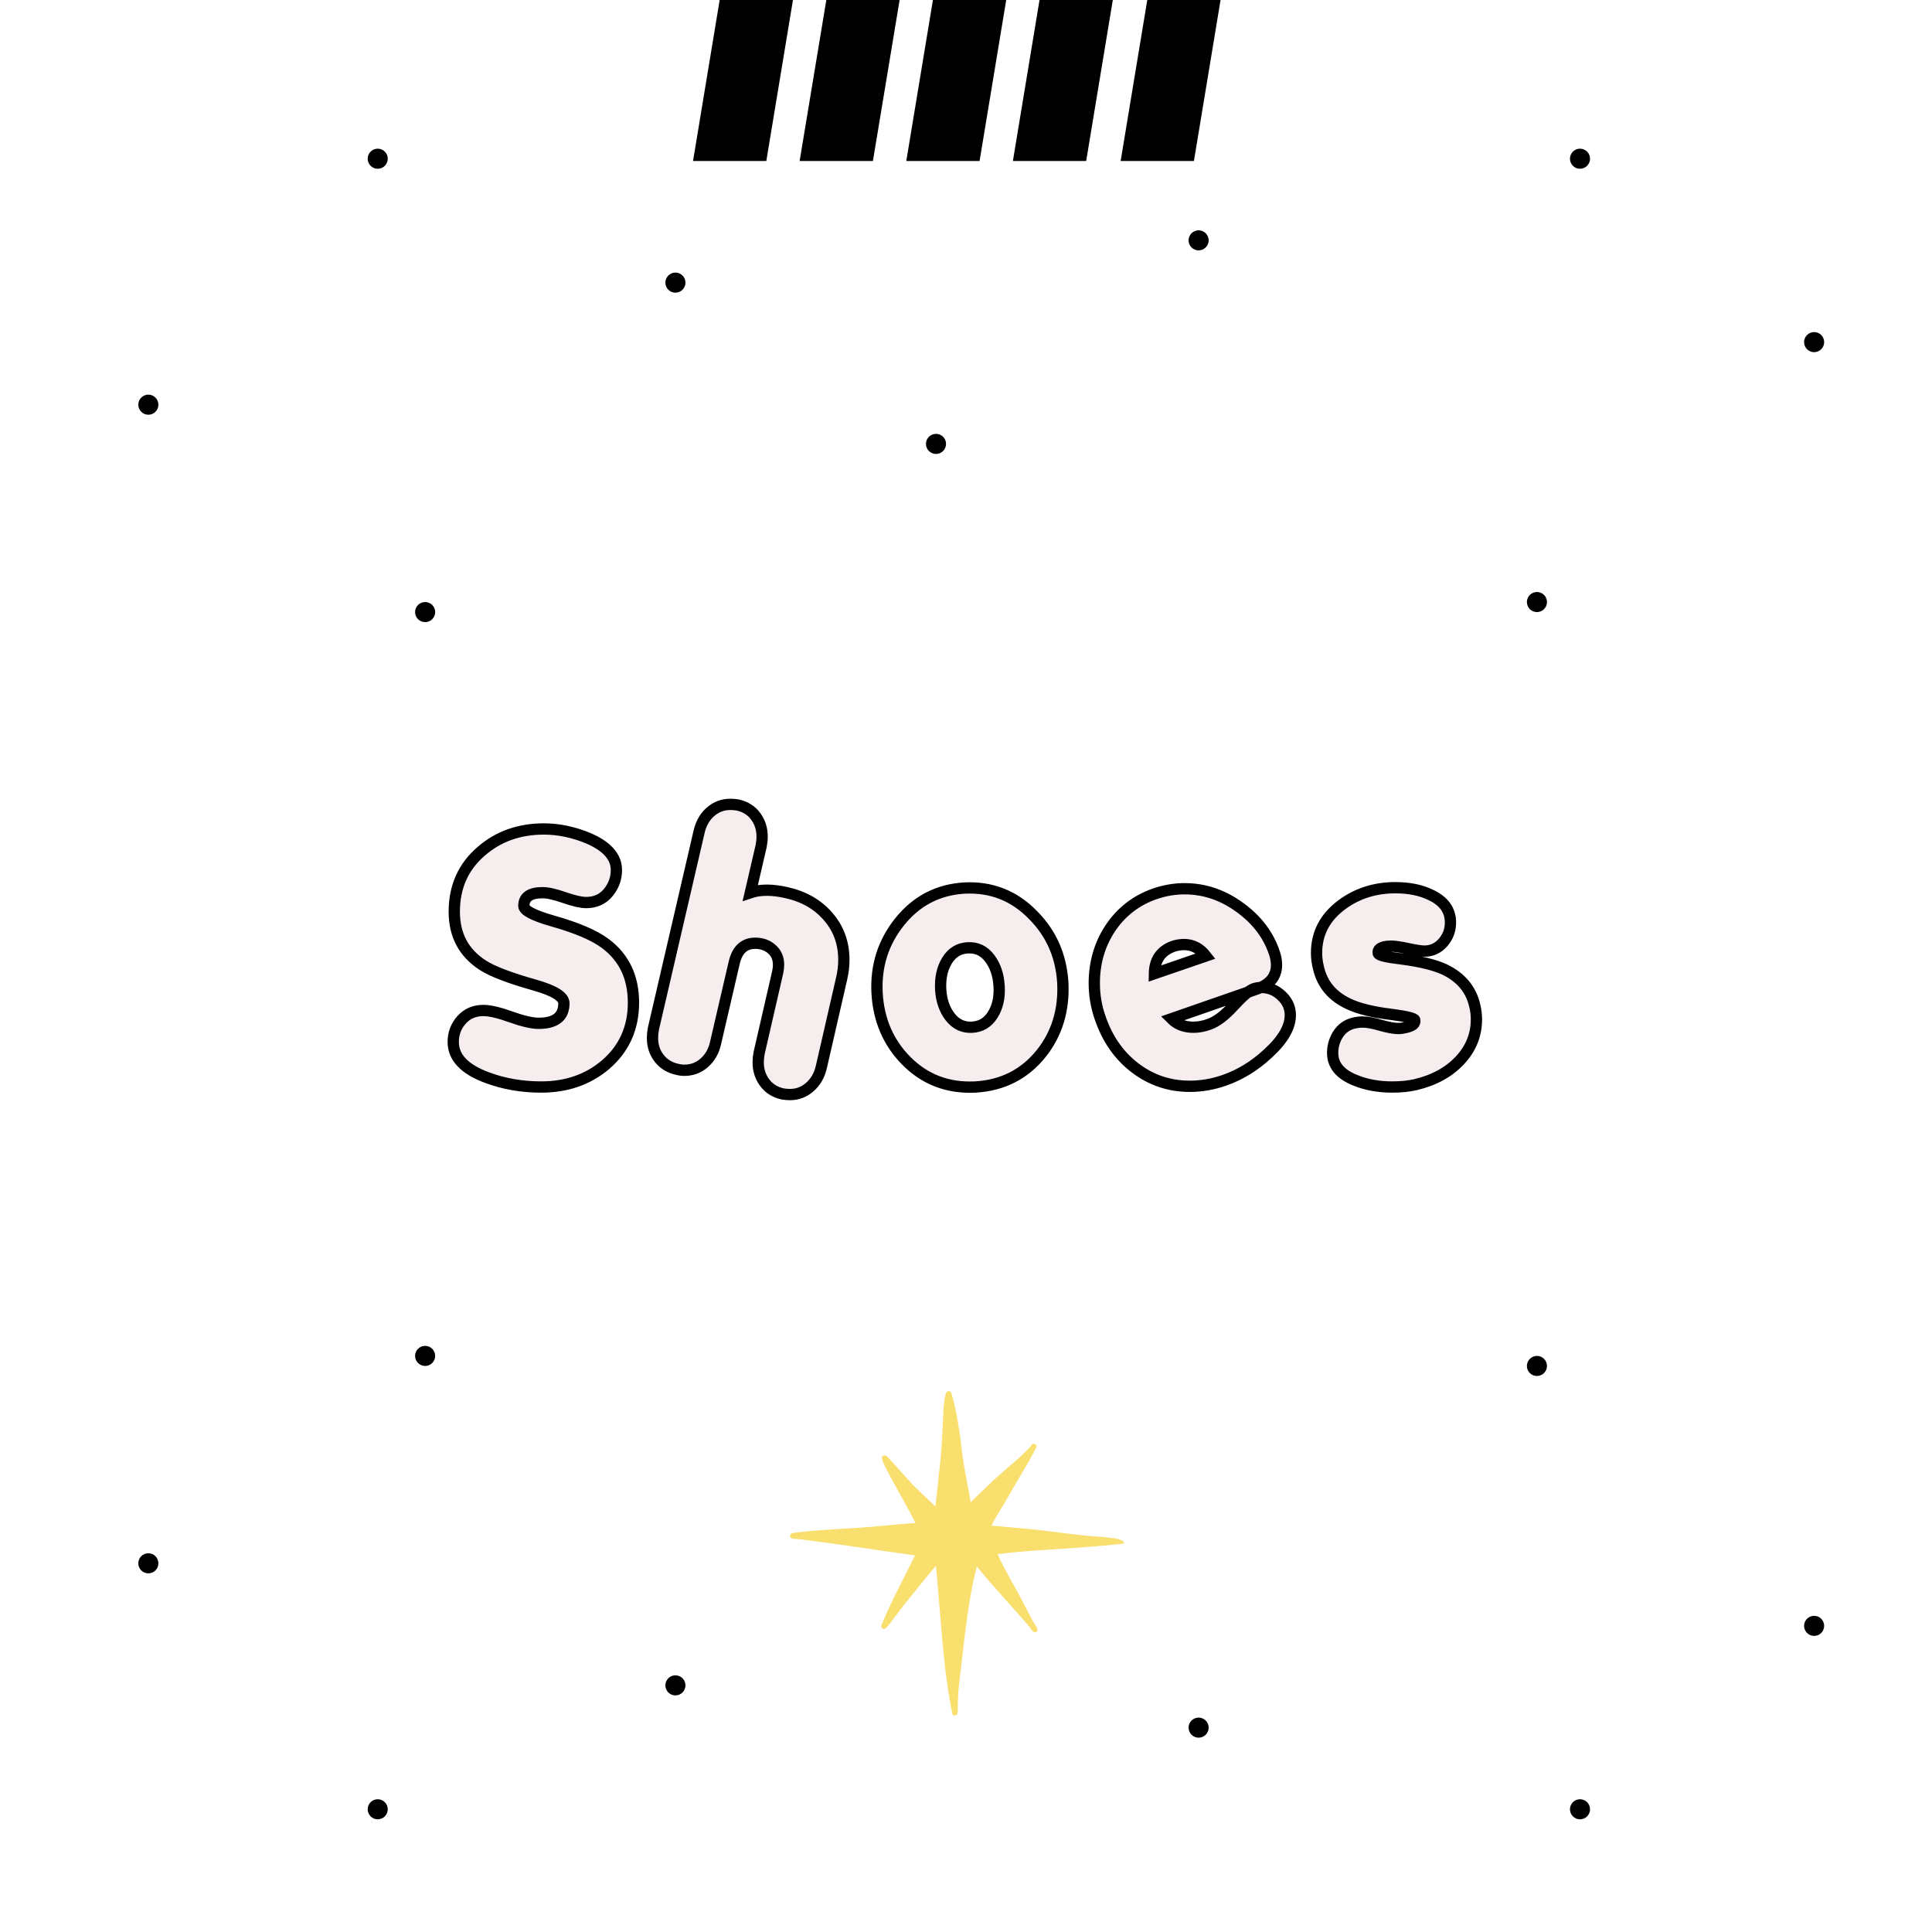 <svg version="1.0" preserveAspectRatio="xMidYMid meet" height="1500" viewBox="0 0 1125 1125" zoomAndPan="magnify" width="1500" xmlns:xlink="http://www.w3.org/1999/xlink" xmlns="http://www.w3.org/2000/svg"><defs><g></g><clipPath id="cf97fda837"><path clip-rule="nonzero" d="M 403.391 0 L 462 0 L 462 93.75 L 403.391 93.75 Z M 403.391 0"></path></clipPath><clipPath id="6835e1fc6b"><path clip-rule="nonzero" d="M 465 0 L 524 0 L 524 93.75 L 465 93.75 Z M 465 0"></path></clipPath><clipPath id="86c102e2a2"><path clip-rule="nonzero" d="M 527 0 L 586 0 L 586 93.75 L 527 93.75 Z M 527 0"></path></clipPath><clipPath id="f103b54109"><path clip-rule="nonzero" d="M 589 0 L 648 0 L 648 93.75 L 589 93.75 Z M 589 0"></path></clipPath><clipPath id="82d35a4d0b"><path clip-rule="nonzero" d="M 652 0 L 710.891 0 L 710.891 93.75 L 652 93.75 Z M 652 0"></path></clipPath><clipPath id="c4a0bd6f0b"><path clip-rule="nonzero" d="M 460 810.023 L 655 810.023 L 655 999 L 460 999 Z M 460 810.023"></path></clipPath></defs><rect fill-opacity="1" height="1350" y="-112.5" fill="#ffffff" width="1350" x="-112.5"></rect><rect fill-opacity="1" height="1350" y="-112.5" fill="#ffffff" width="1350" x="-112.5"></rect><path fill-rule="nonzero" fill-opacity="1" d="M 225.789 92.418 C 225.789 92.801 225.75 93.18 225.676 93.559 C 225.602 93.934 225.492 94.301 225.344 94.656 C 225.195 95.012 225.016 95.348 224.805 95.668 C 224.59 95.984 224.348 96.281 224.074 96.551 C 223.805 96.824 223.508 97.066 223.191 97.281 C 222.871 97.492 222.535 97.672 222.18 97.82 C 221.824 97.969 221.457 98.078 221.082 98.152 C 220.703 98.227 220.324 98.266 219.941 98.266 C 219.559 98.266 219.176 98.227 218.801 98.152 C 218.422 98.078 218.059 97.969 217.703 97.82 C 217.348 97.672 217.012 97.492 216.691 97.281 C 216.371 97.066 216.078 96.824 215.805 96.551 C 215.535 96.281 215.293 95.984 215.078 95.668 C 214.863 95.348 214.684 95.012 214.539 94.656 C 214.391 94.301 214.281 93.934 214.203 93.559 C 214.129 93.18 214.094 92.801 214.094 92.418 C 214.094 92.031 214.129 91.652 214.203 91.277 C 214.281 90.898 214.391 90.535 214.539 90.18 C 214.684 89.824 214.863 89.488 215.078 89.168 C 215.293 88.848 215.535 88.555 215.805 88.281 C 216.078 88.012 216.371 87.77 216.691 87.555 C 217.012 87.34 217.348 87.16 217.703 87.016 C 218.059 86.867 218.422 86.758 218.801 86.68 C 219.176 86.605 219.559 86.57 219.941 86.57 C 220.324 86.57 220.703 86.605 221.082 86.68 C 221.457 86.758 221.824 86.867 222.18 87.016 C 222.535 87.16 222.871 87.34 223.191 87.555 C 223.508 87.77 223.805 88.012 224.074 88.281 C 224.348 88.555 224.59 88.848 224.805 89.168 C 225.016 89.488 225.195 89.824 225.344 90.18 C 225.492 90.535 225.602 90.898 225.676 91.277 C 225.75 91.652 225.789 92.031 225.789 92.418 Z M 225.789 92.418" fill="#000000"></path><path fill-rule="nonzero" fill-opacity="1" d="M 253.395 356.414 C 253.395 356.797 253.355 357.18 253.281 357.555 C 253.207 357.93 253.098 358.297 252.949 358.652 C 252.801 359.008 252.621 359.344 252.41 359.664 C 252.195 359.98 251.953 360.277 251.68 360.551 C 251.41 360.82 251.113 361.062 250.797 361.277 C 250.477 361.488 250.141 361.672 249.785 361.816 C 249.43 361.965 249.062 362.074 248.688 362.148 C 248.312 362.223 247.93 362.262 247.547 362.262 C 247.164 362.262 246.781 362.223 246.406 362.148 C 246.027 362.074 245.664 361.965 245.309 361.816 C 244.953 361.672 244.617 361.488 244.297 361.277 C 243.977 361.062 243.684 360.82 243.41 360.551 C 243.141 360.277 242.898 359.98 242.684 359.664 C 242.473 359.344 242.289 359.008 242.145 358.652 C 241.996 358.297 241.887 357.93 241.812 357.555 C 241.734 357.18 241.699 356.797 241.699 356.414 C 241.699 356.031 241.734 355.648 241.812 355.273 C 241.887 354.898 241.996 354.531 242.145 354.176 C 242.289 353.82 242.473 353.484 242.684 353.164 C 242.898 352.848 243.141 352.551 243.41 352.277 C 243.684 352.008 243.977 351.766 244.297 351.551 C 244.617 351.34 244.953 351.16 245.309 351.012 C 245.664 350.863 246.027 350.754 246.406 350.68 C 246.781 350.605 247.164 350.566 247.547 350.566 C 247.93 350.566 248.312 350.605 248.688 350.68 C 249.062 350.754 249.43 350.863 249.785 351.012 C 250.141 351.16 250.477 351.34 250.797 351.551 C 251.113 351.766 251.41 352.008 251.68 352.277 C 251.953 352.551 252.195 352.848 252.41 353.164 C 252.621 353.484 252.801 353.82 252.949 354.176 C 253.098 354.531 253.207 354.898 253.281 355.273 C 253.355 355.648 253.395 356.031 253.395 356.414 Z M 253.395 356.414" fill="#000000"></path><path fill-rule="nonzero" fill-opacity="1" d="M 92.23 235.648 C 92.23 236.035 92.195 236.414 92.117 236.789 C 92.043 237.168 91.934 237.531 91.785 237.887 C 91.641 238.242 91.461 238.578 91.246 238.898 C 91.031 239.219 90.789 239.512 90.52 239.785 C 90.246 240.055 89.953 240.297 89.633 240.512 C 89.312 240.727 88.977 240.906 88.621 241.051 C 88.266 241.199 87.902 241.309 87.523 241.387 C 87.148 241.461 86.766 241.496 86.383 241.496 C 86 241.496 85.621 241.461 85.242 241.387 C 84.867 241.309 84.5 241.199 84.145 241.051 C 83.789 240.906 83.453 240.727 83.133 240.512 C 82.816 240.297 82.52 240.055 82.25 239.785 C 81.977 239.512 81.734 239.219 81.52 238.898 C 81.309 238.578 81.129 238.242 80.98 237.887 C 80.832 237.531 80.723 237.168 80.648 236.789 C 80.574 236.414 80.535 236.035 80.535 235.648 C 80.535 235.266 80.574 234.887 80.648 234.508 C 80.723 234.133 80.832 233.766 80.98 233.41 C 81.129 233.059 81.309 232.719 81.52 232.398 C 81.734 232.082 81.977 231.785 82.25 231.516 C 82.52 231.242 82.816 231 83.133 230.785 C 83.453 230.574 83.789 230.395 84.145 230.246 C 84.5 230.098 84.867 229.988 85.242 229.914 C 85.621 229.84 86 229.801 86.383 229.801 C 86.766 229.801 87.148 229.84 87.523 229.914 C 87.902 229.988 88.266 230.098 88.621 230.246 C 88.977 230.395 89.312 230.574 89.633 230.785 C 89.953 231 90.246 231.242 90.52 231.516 C 90.789 231.785 91.031 232.082 91.246 232.398 C 91.461 232.719 91.641 233.059 91.785 233.41 C 91.934 233.766 92.043 234.133 92.117 234.508 C 92.195 234.887 92.23 235.266 92.23 235.648 Z M 92.23 235.648" fill="#000000"></path><path fill-rule="nonzero" fill-opacity="1" d="M 399.141 164.57 C 399.141 164.953 399.105 165.336 399.031 165.711 C 398.953 166.09 398.844 166.453 398.695 166.809 C 398.551 167.164 398.371 167.5 398.156 167.82 C 397.941 168.141 397.699 168.434 397.43 168.707 C 397.156 168.977 396.863 169.219 396.543 169.434 C 396.223 169.645 395.887 169.828 395.531 169.973 C 395.176 170.121 394.812 170.23 394.434 170.305 C 394.059 170.383 393.68 170.418 393.293 170.418 C 392.91 170.418 392.531 170.383 392.152 170.305 C 391.777 170.23 391.41 170.121 391.055 169.973 C 390.703 169.828 390.363 169.645 390.047 169.434 C 389.727 169.219 389.43 168.977 389.16 168.707 C 388.887 168.434 388.645 168.141 388.434 167.82 C 388.219 167.5 388.039 167.164 387.891 166.809 C 387.746 166.453 387.633 166.09 387.559 165.711 C 387.484 165.336 387.445 164.953 387.445 164.57 C 387.445 164.188 387.484 163.805 387.559 163.43 C 387.633 163.055 387.746 162.688 387.891 162.332 C 388.039 161.977 388.219 161.641 388.434 161.32 C 388.645 161.004 388.887 160.707 389.16 160.438 C 389.43 160.164 389.727 159.922 390.047 159.707 C 390.363 159.496 390.703 159.316 391.055 159.168 C 391.41 159.02 391.777 158.91 392.152 158.836 C 392.531 158.762 392.91 158.723 393.293 158.723 C 393.68 158.723 394.059 158.762 394.434 158.836 C 394.812 158.91 395.176 159.02 395.531 159.168 C 395.887 159.316 396.223 159.496 396.543 159.707 C 396.863 159.922 397.156 160.164 397.43 160.438 C 397.699 160.707 397.941 161.004 398.156 161.32 C 398.371 161.641 398.551 161.977 398.695 162.332 C 398.844 162.688 398.953 163.055 399.031 163.43 C 399.105 163.805 399.141 164.188 399.141 164.57 Z M 399.141 164.57" fill="#000000"></path><path fill-rule="nonzero" fill-opacity="1" d="M 703.797 139.953 C 703.797 140.336 703.758 140.719 703.684 141.094 C 703.609 141.473 703.496 141.836 703.352 142.191 C 703.203 142.547 703.023 142.883 702.809 143.203 C 702.598 143.523 702.355 143.816 702.082 144.09 C 701.812 144.359 701.516 144.602 701.195 144.816 C 700.875 145.027 700.539 145.211 700.184 145.355 C 699.832 145.504 699.465 145.613 699.09 145.688 C 698.711 145.766 698.332 145.801 697.949 145.801 C 697.562 145.801 697.184 145.766 696.805 145.688 C 696.43 145.613 696.062 145.504 695.711 145.355 C 695.355 145.211 695.02 145.027 694.699 144.816 C 694.379 144.602 694.082 144.359 693.812 144.09 C 693.539 143.816 693.297 143.523 693.086 143.203 C 692.871 142.883 692.691 142.547 692.543 142.191 C 692.398 141.836 692.285 141.473 692.211 141.094 C 692.137 140.719 692.098 140.336 692.098 139.953 C 692.098 139.57 692.137 139.188 692.211 138.812 C 692.285 138.438 692.398 138.07 692.543 137.715 C 692.691 137.359 692.871 137.023 693.086 136.703 C 693.297 136.387 693.539 136.09 693.812 135.816 C 694.082 135.547 694.379 135.305 694.699 135.09 C 695.02 134.879 695.355 134.699 695.711 134.551 C 696.062 134.402 696.43 134.293 696.805 134.219 C 697.184 134.145 697.562 134.105 697.949 134.105 C 698.332 134.105 698.711 134.145 699.09 134.219 C 699.465 134.293 699.832 134.402 700.184 134.551 C 700.539 134.699 700.879 134.879 701.195 135.09 C 701.516 135.305 701.812 135.547 702.082 135.816 C 702.355 136.09 702.598 136.387 702.809 136.703 C 703.023 137.023 703.203 137.359 703.352 137.715 C 703.496 138.07 703.609 138.438 703.684 138.812 C 703.758 139.188 703.797 139.57 703.797 139.953 Z M 703.797 139.953" fill="#000000"></path><path fill-rule="nonzero" fill-opacity="1" d="M 550.879 258.48 C 550.879 258.867 550.84 259.246 550.766 259.625 C 550.691 260 550.578 260.367 550.434 260.719 C 550.285 261.074 550.105 261.41 549.891 261.73 C 549.68 262.051 549.438 262.348 549.164 262.617 C 548.895 262.891 548.598 263.133 548.277 263.344 C 547.961 263.559 547.621 263.738 547.266 263.887 C 546.914 264.031 546.547 264.145 546.172 264.219 C 545.793 264.293 545.414 264.332 545.031 264.332 C 544.645 264.332 544.266 264.293 543.887 264.219 C 543.512 264.145 543.145 264.031 542.793 263.887 C 542.438 263.738 542.102 263.559 541.781 263.344 C 541.461 263.133 541.164 262.891 540.895 262.617 C 540.621 262.348 540.379 262.051 540.168 261.73 C 539.953 261.41 539.773 261.074 539.625 260.719 C 539.48 260.367 539.367 260 539.293 259.625 C 539.219 259.246 539.18 258.867 539.18 258.48 C 539.18 258.098 539.219 257.719 539.293 257.34 C 539.367 256.965 539.48 256.598 539.625 256.246 C 539.773 255.891 539.953 255.551 540.168 255.234 C 540.379 254.914 540.621 254.617 540.895 254.348 C 541.164 254.074 541.461 253.832 541.781 253.621 C 542.102 253.406 542.438 253.227 542.793 253.078 C 543.145 252.934 543.512 252.82 543.887 252.746 C 544.266 252.672 544.645 252.633 545.031 252.633 C 545.414 252.633 545.793 252.672 546.172 252.746 C 546.547 252.82 546.914 252.934 547.266 253.078 C 547.621 253.227 547.961 253.406 548.277 253.621 C 548.598 253.832 548.895 254.074 549.164 254.348 C 549.438 254.617 549.68 254.914 549.891 255.234 C 550.105 255.551 550.285 255.891 550.434 256.246 C 550.578 256.598 550.691 256.965 550.766 257.34 C 550.84 257.719 550.879 258.098 550.879 258.48 Z M 550.879 258.48" fill="#000000"></path><path fill-rule="nonzero" fill-opacity="1" d="M 925.879 92.418 C 925.879 92.801 925.84 93.18 925.766 93.559 C 925.691 93.934 925.578 94.301 925.434 94.656 C 925.285 95.012 925.105 95.348 924.891 95.668 C 924.68 95.984 924.438 96.281 924.164 96.551 C 923.895 96.824 923.598 97.066 923.277 97.281 C 922.961 97.492 922.621 97.672 922.27 97.82 C 921.914 97.969 921.547 98.078 921.172 98.152 C 920.793 98.227 920.414 98.266 920.031 98.266 C 919.645 98.266 919.266 98.227 918.891 98.152 C 918.512 98.078 918.148 97.969 917.793 97.82 C 917.438 97.672 917.102 97.492 916.781 97.281 C 916.461 97.066 916.168 96.824 915.895 96.551 C 915.625 96.281 915.383 95.984 915.168 95.668 C 914.953 95.348 914.773 95.012 914.629 94.656 C 914.48 94.301 914.371 93.934 914.293 93.559 C 914.219 93.18 914.184 92.801 914.184 92.418 C 914.184 92.031 914.219 91.652 914.293 91.277 C 914.371 90.898 914.48 90.535 914.629 90.18 C 914.773 89.824 914.953 89.488 915.168 89.168 C 915.383 88.848 915.625 88.555 915.895 88.281 C 916.168 88.012 916.461 87.77 916.781 87.555 C 917.102 87.34 917.438 87.16 917.793 87.016 C 918.148 86.867 918.512 86.758 918.891 86.68 C 919.266 86.605 919.645 86.57 920.031 86.57 C 920.414 86.57 920.793 86.605 921.172 86.68 C 921.547 86.758 921.914 86.867 922.27 87.016 C 922.621 87.16 922.961 87.34 923.277 87.555 C 923.598 87.77 923.895 88.012 924.164 88.281 C 924.438 88.555 924.68 88.848 924.891 89.168 C 925.105 89.488 925.285 89.824 925.434 90.18 C 925.578 90.535 925.691 90.898 925.766 91.277 C 925.84 91.652 925.879 92.031 925.879 92.418 Z M 925.879 92.418" fill="#000000"></path><path fill-rule="nonzero" fill-opacity="1" d="M 1062.207 199.219 C 1062.207 199.602 1062.172 199.98 1062.098 200.359 C 1062.023 200.734 1061.91 201.102 1061.762 201.457 C 1061.617 201.809 1061.438 202.148 1061.223 202.465 C 1061.012 202.785 1060.766 203.082 1060.496 203.352 C 1060.223 203.625 1059.93 203.867 1059.609 204.082 C 1059.289 204.293 1058.953 204.473 1058.598 204.621 C 1058.242 204.766 1057.879 204.879 1057.5 204.953 C 1057.125 205.027 1056.746 205.066 1056.359 205.066 C 1055.977 205.066 1055.598 205.027 1055.219 204.953 C 1054.844 204.879 1054.477 204.766 1054.121 204.621 C 1053.77 204.473 1053.43 204.293 1053.113 204.082 C 1052.793 203.867 1052.496 203.625 1052.227 203.352 C 1051.953 203.082 1051.711 202.785 1051.5 202.465 C 1051.285 202.148 1051.105 201.809 1050.957 201.457 C 1050.812 201.102 1050.699 200.734 1050.625 200.359 C 1050.551 199.98 1050.512 199.602 1050.512 199.219 C 1050.512 198.832 1050.551 198.453 1050.625 198.078 C 1050.699 197.699 1050.812 197.336 1050.957 196.98 C 1051.105 196.625 1051.285 196.289 1051.5 195.969 C 1051.711 195.648 1051.953 195.355 1052.227 195.082 C 1052.496 194.812 1052.793 194.57 1053.113 194.355 C 1053.43 194.141 1053.77 193.961 1054.121 193.816 C 1054.477 193.668 1054.844 193.559 1055.219 193.48 C 1055.598 193.406 1055.977 193.371 1056.359 193.371 C 1056.746 193.371 1057.125 193.406 1057.5 193.48 C 1057.879 193.559 1058.242 193.668 1058.598 193.816 C 1058.953 193.961 1059.289 194.141 1059.609 194.355 C 1059.93 194.57 1060.223 194.812 1060.496 195.082 C 1060.766 195.355 1061.012 195.648 1061.223 195.969 C 1061.438 196.289 1061.617 196.625 1061.762 196.98 C 1061.91 197.336 1062.023 197.699 1062.098 198.078 C 1062.172 198.453 1062.207 198.832 1062.207 199.219 Z M 1062.207 199.219" fill="#000000"></path><path fill-rule="nonzero" fill-opacity="1" d="M 900.797 350.566 C 900.797 350.949 900.762 351.332 900.688 351.707 C 900.609 352.082 900.5 352.449 900.352 352.805 C 900.207 353.16 900.027 353.496 899.812 353.816 C 899.602 354.133 899.355 354.43 899.086 354.703 C 898.812 354.973 898.52 355.215 898.199 355.43 C 897.879 355.641 897.543 355.82 897.188 355.969 C 896.832 356.117 896.469 356.227 896.09 356.301 C 895.715 356.375 895.336 356.414 894.949 356.414 C 894.566 356.414 894.188 356.375 893.809 356.301 C 893.434 356.227 893.066 356.117 892.711 355.969 C 892.359 355.82 892.02 355.641 891.703 355.43 C 891.383 355.215 891.086 354.973 890.816 354.703 C 890.543 354.43 890.301 354.133 890.09 353.816 C 889.875 353.496 889.695 353.16 889.547 352.805 C 889.402 352.449 889.289 352.082 889.215 351.707 C 889.141 351.332 889.102 350.949 889.102 350.566 C 889.102 350.184 889.141 349.801 889.215 349.426 C 889.289 349.047 889.402 348.684 889.547 348.328 C 889.695 347.973 889.875 347.637 890.09 347.316 C 890.301 346.996 890.543 346.703 890.816 346.43 C 891.086 346.16 891.383 345.918 891.703 345.703 C 892.02 345.492 892.359 345.309 892.711 345.164 C 893.066 345.016 893.434 344.906 893.809 344.832 C 894.188 344.754 894.566 344.719 894.949 344.719 C 895.336 344.719 895.715 344.754 896.09 344.832 C 896.469 344.906 896.832 345.016 897.188 345.164 C 897.543 345.309 897.879 345.492 898.199 345.703 C 898.52 345.918 898.812 346.16 899.086 346.43 C 899.355 346.703 899.602 346.996 899.812 347.316 C 900.027 347.637 900.207 347.973 900.355 348.328 C 900.5 348.684 900.613 349.047 900.688 349.426 C 900.762 349.801 900.797 350.184 900.797 350.566 Z M 900.797 350.566" fill="#000000"></path><path fill-rule="nonzero" fill-opacity="1" d="M 225.789 1053.539 C 225.789 1053.152 225.75 1052.773 225.676 1052.398 C 225.602 1052.02 225.492 1051.656 225.344 1051.301 C 225.195 1050.945 225.016 1050.609 224.805 1050.289 C 224.59 1049.969 224.348 1049.676 224.074 1049.402 C 223.805 1049.133 223.508 1048.891 223.191 1048.676 C 222.871 1048.461 222.535 1048.281 222.18 1048.137 C 221.824 1047.988 221.457 1047.879 221.082 1047.801 C 220.703 1047.727 220.324 1047.691 219.941 1047.691 C 219.559 1047.691 219.176 1047.727 218.801 1047.801 C 218.422 1047.879 218.059 1047.988 217.703 1048.137 C 217.348 1048.281 217.012 1048.461 216.691 1048.676 C 216.371 1048.891 216.078 1049.133 215.805 1049.402 C 215.535 1049.676 215.293 1049.969 215.078 1050.289 C 214.863 1050.609 214.684 1050.945 214.539 1051.301 C 214.391 1051.656 214.281 1052.02 214.203 1052.398 C 214.129 1052.773 214.094 1053.152 214.094 1053.539 C 214.094 1053.922 214.129 1054.301 214.203 1054.68 C 214.281 1055.055 214.391 1055.422 214.539 1055.777 C 214.684 1056.129 214.863 1056.469 215.078 1056.785 C 215.293 1057.105 215.535 1057.402 215.805 1057.672 C 216.078 1057.945 216.371 1058.188 216.691 1058.398 C 217.012 1058.613 217.348 1058.793 217.703 1058.941 C 218.059 1059.086 218.422 1059.199 218.801 1059.273 C 219.176 1059.348 219.559 1059.387 219.941 1059.387 C 220.324 1059.387 220.703 1059.348 221.082 1059.273 C 221.457 1059.199 221.824 1059.086 222.18 1058.941 C 222.535 1058.793 222.871 1058.613 223.191 1058.398 C 223.508 1058.188 223.805 1057.945 224.074 1057.672 C 224.348 1057.402 224.59 1057.105 224.805 1056.785 C 225.016 1056.469 225.195 1056.129 225.344 1055.777 C 225.492 1055.422 225.602 1055.055 225.676 1054.68 C 225.75 1054.301 225.789 1053.922 225.789 1053.539 Z M 225.789 1053.539" fill="#000000"></path><path fill-rule="nonzero" fill-opacity="1" d="M 253.395 789.539 C 253.395 789.156 253.355 788.777 253.281 788.398 C 253.207 788.023 253.098 787.656 252.949 787.305 C 252.801 786.949 252.621 786.613 252.41 786.293 C 252.195 785.973 251.953 785.676 251.68 785.406 C 251.41 785.133 251.113 784.891 250.797 784.68 C 250.477 784.465 250.141 784.285 249.785 784.137 C 249.43 783.992 249.062 783.879 248.688 783.805 C 248.312 783.73 247.93 783.691 247.547 783.691 C 247.164 783.691 246.781 783.73 246.406 783.805 C 246.027 783.879 245.664 783.992 245.309 784.137 C 244.953 784.285 244.617 784.465 244.297 784.68 C 243.977 784.891 243.684 785.133 243.41 785.406 C 243.141 785.676 242.898 785.973 242.684 786.293 C 242.473 786.613 242.289 786.949 242.145 787.305 C 241.996 787.656 241.887 788.023 241.812 788.398 C 241.734 788.777 241.699 789.156 241.699 789.539 C 241.699 789.926 241.734 790.305 241.812 790.684 C 241.887 791.059 241.996 791.426 242.145 791.777 C 242.289 792.133 242.473 792.473 242.684 792.789 C 242.898 793.109 243.141 793.406 243.41 793.676 C 243.684 793.949 243.977 794.191 244.297 794.402 C 244.617 794.617 244.953 794.797 245.309 794.945 C 245.664 795.09 246.027 795.203 246.406 795.277 C 246.781 795.352 247.164 795.391 247.547 795.391 C 247.93 795.391 248.312 795.352 248.688 795.277 C 249.062 795.203 249.43 795.09 249.785 794.945 C 250.141 794.797 250.477 794.617 250.797 794.402 C 251.113 794.191 251.41 793.949 251.68 793.676 C 251.953 793.406 252.195 793.109 252.41 792.789 C 252.621 792.473 252.801 792.133 252.949 791.777 C 253.098 791.426 253.207 791.059 253.281 790.684 C 253.355 790.305 253.395 789.926 253.395 789.539 Z M 253.395 789.539" fill="#000000"></path><path fill-rule="nonzero" fill-opacity="1" d="M 92.23 910.305 C 92.23 909.922 92.195 909.543 92.117 909.164 C 92.043 908.789 91.934 908.422 91.785 908.066 C 91.641 907.715 91.461 907.375 91.246 907.059 C 91.031 906.738 90.789 906.441 90.52 906.172 C 90.246 905.898 89.953 905.656 89.633 905.445 C 89.312 905.23 88.977 905.051 88.621 904.902 C 88.266 904.758 87.902 904.645 87.523 904.57 C 87.148 904.496 86.766 904.457 86.383 904.457 C 86 904.457 85.621 904.496 85.242 904.57 C 84.867 904.645 84.5 904.758 84.145 904.902 C 83.789 905.051 83.453 905.23 83.133 905.445 C 82.816 905.656 82.52 905.898 82.25 906.172 C 81.977 906.441 81.734 906.738 81.52 907.059 C 81.309 907.375 81.129 907.715 80.98 908.066 C 80.832 908.422 80.723 908.789 80.648 909.164 C 80.574 909.543 80.535 909.922 80.535 910.305 C 80.535 910.691 80.574 911.07 80.648 911.445 C 80.723 911.824 80.832 912.188 80.98 912.543 C 81.129 912.898 81.309 913.234 81.52 913.555 C 81.734 913.875 81.977 914.168 82.25 914.441 C 82.52 914.711 82.816 914.953 83.133 915.168 C 83.453 915.383 83.789 915.562 84.145 915.707 C 84.5 915.855 84.867 915.965 85.242 916.043 C 85.621 916.117 86 916.152 86.383 916.152 C 86.766 916.152 87.148 916.117 87.523 916.043 C 87.902 915.965 88.266 915.855 88.621 915.707 C 88.977 915.562 89.312 915.383 89.633 915.168 C 89.953 914.953 90.246 914.711 90.52 914.441 C 90.789 914.168 91.031 913.875 91.246 913.555 C 91.461 913.234 91.641 912.898 91.785 912.543 C 91.934 912.188 92.043 911.824 92.117 911.445 C 92.195 911.07 92.23 910.691 92.23 910.305 Z M 92.23 910.305" fill="#000000"></path><path fill-rule="nonzero" fill-opacity="1" d="M 399.141 981.383 C 399.141 981 399.105 980.621 399.031 980.242 C 398.953 979.867 398.844 979.5 398.695 979.145 C 398.551 978.793 398.371 978.453 398.156 978.137 C 397.941 977.816 397.699 977.52 397.43 977.25 C 397.156 976.977 396.863 976.734 396.543 976.523 C 396.223 976.309 395.887 976.129 395.531 975.98 C 395.176 975.836 394.812 975.723 394.434 975.648 C 394.059 975.574 393.68 975.535 393.293 975.535 C 392.91 975.535 392.531 975.574 392.152 975.648 C 391.777 975.723 391.41 975.836 391.055 975.98 C 390.703 976.129 390.363 976.309 390.047 976.523 C 389.727 976.734 389.43 976.977 389.16 977.25 C 388.887 977.52 388.645 977.816 388.434 978.137 C 388.219 978.453 388.039 978.793 387.891 979.145 C 387.746 979.5 387.633 979.867 387.559 980.242 C 387.484 980.621 387.445 981 387.445 981.383 C 387.445 981.77 387.484 982.148 387.559 982.523 C 387.633 982.902 387.746 983.266 387.891 983.621 C 388.039 983.977 388.219 984.312 388.434 984.633 C 388.645 984.953 388.887 985.246 389.16 985.52 C 389.43 985.789 389.727 986.035 390.047 986.246 C 390.363 986.461 390.703 986.641 391.055 986.789 C 391.41 986.934 391.777 987.047 392.152 987.121 C 392.531 987.195 392.91 987.23 393.293 987.23 C 393.68 987.23 394.059 987.195 394.434 987.121 C 394.812 987.047 395.176 986.934 395.531 986.789 C 395.887 986.641 396.223 986.461 396.543 986.246 C 396.863 986.035 397.156 985.789 397.43 985.52 C 397.699 985.246 397.941 984.953 398.156 984.633 C 398.371 984.312 398.551 983.977 398.695 983.621 C 398.844 983.266 398.953 982.902 399.031 982.523 C 399.105 982.148 399.141 981.77 399.141 981.383 Z M 399.141 981.383" fill="#000000"></path><path fill-rule="nonzero" fill-opacity="1" d="M 703.797 1006 C 703.797 1005.617 703.758 1005.238 703.684 1004.859 C 703.609 1004.484 703.496 1004.117 703.352 1003.766 C 703.203 1003.41 703.023 1003.07 702.809 1002.754 C 702.598 1002.434 702.355 1002.137 702.082 1001.867 C 701.812 1001.594 701.516 1001.352 701.195 1001.141 C 700.875 1000.926 700.539 1000.746 700.184 1000.598 C 699.832 1000.453 699.465 1000.34 699.09 1000.266 C 698.711 1000.191 698.332 1000.152 697.949 1000.152 C 697.562 1000.152 697.184 1000.191 696.805 1000.266 C 696.43 1000.34 696.062 1000.453 695.711 1000.598 C 695.355 1000.746 695.02 1000.926 694.699 1001.141 C 694.379 1001.352 694.082 1001.594 693.812 1001.867 C 693.539 1002.137 693.297 1002.434 693.086 1002.754 C 692.871 1003.07 692.691 1003.41 692.543 1003.766 C 692.398 1004.117 692.285 1004.484 692.211 1004.859 C 692.137 1005.238 692.098 1005.617 692.098 1006 C 692.098 1006.387 692.137 1006.766 692.211 1007.141 C 692.285 1007.52 692.398 1007.887 692.543 1008.238 C 692.691 1008.594 692.871 1008.93 693.086 1009.25 C 693.297 1009.57 693.539 1009.867 693.812 1010.137 C 694.082 1010.41 694.379 1010.652 694.699 1010.863 C 695.02 1011.078 695.355 1011.258 695.711 1011.406 C 696.062 1011.551 696.43 1011.664 696.805 1011.738 C 697.184 1011.812 697.562 1011.852 697.949 1011.852 C 698.332 1011.852 698.711 1011.812 699.09 1011.738 C 699.465 1011.664 699.832 1011.551 700.184 1011.406 C 700.539 1011.258 700.879 1011.078 701.195 1010.863 C 701.516 1010.652 701.812 1010.41 702.082 1010.137 C 702.355 1009.867 702.598 1009.57 702.809 1009.25 C 703.023 1008.93 703.203 1008.594 703.352 1008.238 C 703.496 1007.887 703.609 1007.52 703.684 1007.141 C 703.758 1006.766 703.797 1006.387 703.797 1006 Z M 703.797 1006" fill="#000000"></path><path fill-rule="nonzero" fill-opacity="1" d="M 550.879 887.473 C 550.879 887.09 550.84 886.707 550.766 886.332 C 550.691 885.957 550.578 885.59 550.434 885.234 C 550.285 884.879 550.105 884.543 549.891 884.223 C 549.68 883.906 549.438 883.609 549.164 883.336 C 548.895 883.066 548.598 882.824 548.277 882.609 C 547.961 882.398 547.621 882.219 547.266 882.07 C 546.914 881.922 546.547 881.812 546.172 881.738 C 545.793 881.664 545.414 881.625 545.031 881.625 C 544.645 881.625 544.266 881.664 543.887 881.738 C 543.512 881.812 543.145 881.922 542.793 882.07 C 542.438 882.219 542.102 882.398 541.781 882.609 C 541.461 882.824 541.164 883.066 540.895 883.336 C 540.621 883.609 540.379 883.906 540.168 884.223 C 539.953 884.543 539.773 884.879 539.625 885.234 C 539.48 885.59 539.367 885.957 539.293 886.332 C 539.219 886.707 539.18 887.09 539.18 887.473 C 539.18 887.855 539.219 888.238 539.293 888.613 C 539.367 888.992 539.48 889.355 539.625 889.711 C 539.773 890.066 539.953 890.402 540.168 890.723 C 540.379 891.043 540.621 891.336 540.895 891.609 C 541.164 891.879 541.461 892.121 541.781 892.336 C 542.102 892.547 542.438 892.73 542.793 892.875 C 543.145 893.023 543.512 893.133 543.887 893.207 C 544.266 893.285 544.645 893.32 545.031 893.32 C 545.414 893.32 545.793 893.285 546.172 893.207 C 546.547 893.133 546.914 893.023 547.266 892.875 C 547.621 892.73 547.961 892.547 548.277 892.336 C 548.598 892.121 548.895 891.879 549.164 891.609 C 549.438 891.336 549.68 891.043 549.891 890.723 C 550.105 890.402 550.285 890.066 550.434 889.711 C 550.578 889.355 550.691 888.992 550.766 888.613 C 550.84 888.238 550.879 887.855 550.879 887.473 Z M 550.879 887.473" fill="#000000"></path><path fill-rule="nonzero" fill-opacity="1" d="M 925.879 1053.539 C 925.879 1053.152 925.84 1052.773 925.766 1052.398 C 925.691 1052.02 925.578 1051.656 925.434 1051.301 C 925.285 1050.945 925.105 1050.609 924.891 1050.289 C 924.68 1049.969 924.438 1049.676 924.164 1049.402 C 923.895 1049.133 923.598 1048.891 923.277 1048.676 C 922.961 1048.461 922.621 1048.281 922.27 1048.137 C 921.914 1047.988 921.547 1047.879 921.172 1047.801 C 920.793 1047.727 920.414 1047.691 920.031 1047.691 C 919.645 1047.691 919.266 1047.727 918.891 1047.801 C 918.512 1047.879 918.148 1047.988 917.793 1048.137 C 917.438 1048.281 917.102 1048.461 916.781 1048.676 C 916.461 1048.891 916.168 1049.133 915.895 1049.402 C 915.625 1049.676 915.383 1049.969 915.168 1050.289 C 914.953 1050.609 914.773 1050.945 914.629 1051.301 C 914.48 1051.656 914.371 1052.02 914.293 1052.398 C 914.219 1052.773 914.184 1053.152 914.184 1053.539 C 914.184 1053.922 914.219 1054.301 914.293 1054.68 C 914.371 1055.055 914.48 1055.422 914.629 1055.777 C 914.773 1056.129 914.953 1056.469 915.168 1056.785 C 915.383 1057.105 915.625 1057.402 915.895 1057.672 C 916.168 1057.945 916.461 1058.188 916.781 1058.398 C 917.102 1058.613 917.438 1058.793 917.793 1058.941 C 918.148 1059.086 918.512 1059.199 918.891 1059.273 C 919.266 1059.348 919.645 1059.387 920.031 1059.387 C 920.414 1059.387 920.793 1059.348 921.172 1059.273 C 921.547 1059.199 921.914 1059.086 922.27 1058.941 C 922.621 1058.793 922.961 1058.613 923.277 1058.398 C 923.598 1058.188 923.895 1057.945 924.164 1057.672 C 924.438 1057.402 924.68 1057.105 924.891 1056.785 C 925.105 1056.469 925.285 1056.129 925.434 1055.777 C 925.578 1055.422 925.691 1055.055 925.766 1054.68 C 925.84 1054.301 925.879 1053.922 925.879 1053.539 Z M 925.879 1053.539" fill="#000000"></path><path fill-rule="nonzero" fill-opacity="1" d="M 1062.207 946.738 C 1062.207 946.352 1062.172 945.973 1062.098 945.598 C 1062.023 945.219 1061.91 944.855 1061.762 944.5 C 1061.617 944.145 1061.438 943.809 1061.223 943.488 C 1061.012 943.168 1060.766 942.875 1060.496 942.602 C 1060.223 942.332 1059.93 942.09 1059.609 941.875 C 1059.289 941.66 1058.953 941.48 1058.598 941.336 C 1058.242 941.188 1057.879 941.078 1057.5 941 C 1057.125 940.926 1056.746 940.891 1056.359 940.891 C 1055.977 940.891 1055.598 940.926 1055.219 941 C 1054.844 941.078 1054.477 941.188 1054.121 941.336 C 1053.77 941.48 1053.43 941.66 1053.113 941.875 C 1052.793 942.09 1052.496 942.332 1052.227 942.602 C 1051.953 942.875 1051.711 943.168 1051.5 943.488 C 1051.285 943.809 1051.105 944.145 1050.957 944.5 C 1050.812 944.855 1050.699 945.219 1050.625 945.598 C 1050.551 945.973 1050.512 946.352 1050.512 946.738 C 1050.512 947.121 1050.551 947.5 1050.625 947.879 C 1050.699 948.254 1050.812 948.621 1050.957 948.977 C 1051.105 949.328 1051.285 949.668 1051.5 949.984 C 1051.711 950.305 1051.953 950.602 1052.227 950.871 C 1052.496 951.145 1052.793 951.387 1053.113 951.602 C 1053.43 951.812 1053.77 951.992 1054.121 952.141 C 1054.477 952.285 1054.844 952.398 1055.219 952.473 C 1055.598 952.547 1055.977 952.586 1056.359 952.586 C 1056.746 952.586 1057.125 952.547 1057.5 952.473 C 1057.879 952.398 1058.242 952.285 1058.598 952.141 C 1058.953 951.992 1059.289 951.812 1059.609 951.602 C 1059.93 951.387 1060.223 951.145 1060.496 950.871 C 1060.766 950.602 1061.012 950.305 1061.223 949.984 C 1061.438 949.668 1061.617 949.328 1061.762 948.977 C 1061.91 948.621 1062.023 948.254 1062.098 947.879 C 1062.172 947.5 1062.207 947.121 1062.207 946.738 Z M 1062.207 946.738" fill="#000000"></path><path fill-rule="nonzero" fill-opacity="1" d="M 900.797 795.391 C 900.797 795.004 900.762 794.625 900.688 794.25 C 900.609 793.871 900.5 793.504 900.352 793.152 C 900.207 792.797 900.027 792.461 899.812 792.141 C 899.602 791.82 899.355 791.523 899.086 791.254 C 898.812 790.98 898.52 790.738 898.199 790.527 C 897.879 790.312 897.543 790.133 897.188 789.984 C 896.832 789.84 896.469 789.727 896.09 789.652 C 895.715 789.578 895.336 789.539 894.949 789.539 C 894.566 789.539 894.188 789.578 893.809 789.652 C 893.434 789.727 893.066 789.84 892.711 789.984 C 892.359 790.133 892.02 790.312 891.703 790.527 C 891.383 790.738 891.086 790.98 890.816 791.254 C 890.543 791.523 890.301 791.82 890.09 792.141 C 889.875 792.461 889.695 792.797 889.547 793.152 C 889.402 793.504 889.289 793.871 889.215 794.25 C 889.141 794.625 889.102 795.004 889.102 795.391 C 889.102 795.773 889.141 796.152 889.215 796.531 C 889.289 796.906 889.402 797.273 889.547 797.625 C 889.695 797.98 889.875 798.32 890.09 798.637 C 890.301 798.957 890.543 799.254 890.816 799.523 C 891.086 799.797 891.383 800.039 891.703 800.25 C 892.02 800.465 892.359 800.645 892.711 800.793 C 893.066 800.938 893.434 801.051 893.809 801.125 C 894.188 801.199 894.566 801.238 894.949 801.238 C 895.336 801.238 895.715 801.199 896.09 801.125 C 896.469 801.051 896.832 800.938 897.188 800.793 C 897.543 800.645 897.879 800.465 898.199 800.25 C 898.52 800.039 898.812 799.797 899.086 799.523 C 899.355 799.254 899.602 798.957 899.812 798.637 C 900.027 798.32 900.207 797.98 900.355 797.625 C 900.5 797.273 900.613 796.906 900.688 796.531 C 900.762 796.152 900.797 795.773 900.797 795.391 Z M 900.797 795.391" fill="#000000"></path><g fill-opacity="1" fill="#f6eeee"><g transform="translate(265.082, 625.875)"><g><path d="M 50.078 7.078 C 38.734 7.078 28.156 5.227 18.344 1.531 C 5.352 -3.312 -1.141 -10.191 -1.141 -19.109 C -1.141 -24.078 0.477 -28.379 3.719 -32.016 C 6.969 -35.648 11.207 -37.469 16.438 -37.469 C 20.133 -37.469 25.453 -36.223 32.391 -33.734 C 39.336 -31.254 44.723 -30.016 48.547 -30.016 C 58.359 -30.016 63.266 -33.898 63.266 -41.672 C 63.266 -45.492 57.723 -49 46.641 -52.188 C 31.734 -56.383 21.539 -60.27 16.062 -63.844 C 4.969 -70.977 -0.578 -81.363 -0.578 -95 C -0.578 -109.52 4.711 -121.305 15.297 -130.359 C 25.234 -138.898 37.336 -143.172 51.609 -143.172 C 60.148 -143.172 68.75 -141.383 77.406 -137.812 C 88.363 -133.094 93.844 -126.91 93.844 -119.266 C 93.844 -114.297 92.25 -109.898 89.062 -106.078 C 85.883 -102.254 81.617 -100.344 76.266 -100.344 C 73.336 -100.344 69.133 -101.297 63.656 -103.203 C 58.176 -105.117 53.906 -106.078 50.844 -106.078 C 43.582 -106.078 39.953 -103.531 39.953 -98.438 C 39.953 -95.758 45.492 -92.828 56.578 -89.641 C 70.598 -85.691 80.789 -81.359 87.156 -76.641 C 98.25 -68.492 103.797 -56.961 103.797 -42.047 C 103.797 -27.266 98.379 -15.223 87.547 -5.922 C 77.348 2.742 64.859 7.078 50.078 7.078 Z M 50.078 7.078"></path></g></g></g><g fill-opacity="1" fill="#f6eeee"><g transform="translate(389.51, 625.875)"><g><path d="M 47.406 -106.078 C 53.133 -107.992 60.207 -107.992 68.625 -106.078 C 78.688 -103.785 86.742 -99.133 92.797 -92.125 C 98.848 -85.113 101.875 -76.707 101.875 -66.906 C 101.875 -63.332 101.43 -59.633 100.547 -55.812 L 88.688 -4.391 C 87.539 0.441 85.312 4.289 82 7.156 C 78.688 10.031 74.863 11.469 70.531 11.469 C 69.125 11.469 67.66 11.344 66.141 11.094 C 61.672 10.07 58.191 7.867 55.703 4.484 C 53.223 1.109 51.984 -2.805 51.984 -7.266 C 51.984 -9.047 52.176 -10.895 52.562 -12.812 L 63.266 -59.438 C 63.648 -61.094 63.844 -62.625 63.844 -64.031 C 63.844 -67.852 62.535 -70.91 59.922 -73.203 C 57.305 -75.492 54.086 -76.641 50.266 -76.641 C 43.898 -76.641 39.82 -72.883 38.031 -65.375 L 27.141 -18.547 C 26.117 -13.828 23.953 -10 20.641 -7.062 C 17.328 -4.133 13.441 -2.672 8.984 -2.672 C 7.578 -2.672 6.113 -2.863 4.594 -3.25 C 0.258 -4.27 -3.18 -6.438 -5.734 -9.75 C -8.285 -13.062 -9.562 -16.945 -9.562 -21.406 C -9.562 -23.188 -9.367 -25.035 -8.984 -26.953 L 17.578 -141.641 C 18.734 -146.484 20.969 -150.336 24.281 -153.203 C 27.594 -156.066 31.414 -157.5 35.75 -157.5 C 37.145 -157.5 38.609 -157.375 40.141 -157.125 C 44.598 -156.102 48.066 -153.898 50.547 -150.516 C 53.035 -147.141 54.281 -143.223 54.281 -138.766 C 54.281 -136.984 54.086 -135.133 53.703 -133.219 Z M 47.406 -106.078"></path></g></g></g><g fill-opacity="1" fill="#f6eeee"><g transform="translate(511.645, 625.875)"><g><path d="M 56.203 7.078 C 40.266 7.836 26.883 2.738 16.062 -8.219 C 5.602 -18.789 -0.066 -31.977 -0.953 -47.781 C -1.723 -63.332 2.609 -77.031 12.047 -88.875 C 21.859 -101.238 34.535 -107.867 50.078 -108.766 C 65.754 -109.523 79.07 -104.234 90.031 -92.891 C 100.602 -82.191 106.336 -69.066 107.234 -53.516 C 107.992 -37.586 103.785 -23.891 94.609 -12.422 C 84.93 -0.316 72.129 6.18 56.203 7.078 Z M 51.984 -73.969 C 46.766 -73.719 42.719 -71.266 39.844 -66.609 C 36.977 -61.961 35.738 -56.328 36.125 -49.703 C 36.508 -43.328 38.359 -38.004 41.672 -33.734 C 44.984 -29.461 49.188 -27.457 54.281 -27.719 C 59.508 -27.969 63.555 -30.383 66.422 -34.969 C 69.285 -39.562 70.531 -45.109 70.156 -51.609 C 69.77 -58.109 67.953 -63.523 64.703 -67.859 C 61.453 -72.191 57.211 -74.227 51.984 -73.969 Z M 51.984 -73.969"></path></g></g></g><g fill-opacity="1" fill="#f6eeee"><g transform="translate(640.47, 625.875)"><g><path d="M 91.172 -49.891 L 41.672 -32.688 C 44.984 -29.375 49.25 -27.719 54.469 -27.719 C 57.406 -27.719 60.469 -28.289 63.656 -29.438 C 67.988 -30.969 72.703 -34.535 77.797 -40.141 C 82.891 -45.742 86.773 -49.055 89.453 -50.078 C 90.984 -50.586 92.516 -50.844 94.047 -50.844 C 98.504 -50.844 102.422 -49.25 105.797 -46.062 C 109.172 -42.875 110.859 -39.113 110.859 -34.781 C 110.859 -27.781 106.523 -20.328 97.859 -12.422 C 90.086 -5.16 81.551 0.062 72.25 3.25 C 65.625 5.539 59 6.688 52.375 6.688 C 40.52 6.688 29.91 3.117 20.547 -4.016 C 11.18 -11.148 4.395 -20.832 0.188 -33.062 C -2.102 -39.562 -3.25 -46.316 -3.25 -53.328 C -3.25 -65.047 -0.254 -75.555 5.734 -84.859 C 12.234 -94.805 21.086 -101.691 32.297 -105.516 C 37.91 -107.422 43.582 -108.375 49.312 -108.375 C 61.039 -108.375 71.938 -104.613 82 -97.094 C 91.551 -90.094 98.051 -81.492 101.5 -71.297 C 102.383 -68.742 102.828 -66.32 102.828 -64.031 C 102.828 -57.281 98.941 -52.566 91.172 -49.891 Z M 43 -74.922 C 35.613 -72.379 31.859 -67.031 31.734 -58.875 L 61.734 -69.188 C 58.297 -73.656 54.031 -75.891 48.938 -75.891 C 47.02 -75.891 45.039 -75.566 43 -74.922 Z M 43 -74.922"></path></g></g></g><g fill-opacity="1" fill="#f6eeee"><g transform="translate(770.823, 625.875)"><g><path d="M 53.328 5.734 C 49.379 6.629 44.922 7.078 39.953 7.078 C 31.797 7.078 24.531 5.738 18.156 3.062 C 9.488 -0.383 5.156 -5.676 5.156 -12.812 C 5.156 -16.5 6.113 -19.938 8.031 -23.125 C 10.32 -26.945 13.57 -29.305 17.781 -30.203 C 19.438 -30.586 21.094 -30.781 22.75 -30.781 C 25.289 -30.781 28.758 -30.141 33.156 -28.859 C 37.551 -27.586 40.961 -26.953 43.391 -26.953 C 44.785 -26.953 46.188 -27.145 47.594 -27.531 C 51.664 -28.414 53.453 -29.879 52.953 -31.922 C 52.691 -32.941 48.227 -34.023 39.562 -35.172 C 28.727 -36.441 20.383 -38.477 14.531 -41.281 C 4.969 -45.738 -0.895 -52.75 -3.062 -62.312 C -3.82 -65.238 -4.203 -68.102 -4.203 -70.906 C -4.203 -82.375 0.703 -91.742 10.516 -99.016 C 19.43 -105.641 29.816 -108.953 41.672 -108.953 C 49.691 -108.953 56.57 -107.551 62.312 -104.75 C 69.957 -101.176 73.781 -95.82 73.781 -88.688 C 73.781 -84.227 72.312 -80.344 69.375 -77.031 C 66.445 -73.719 62.883 -72.062 58.688 -72.062 C 56.77 -72.062 53.582 -72.535 49.125 -73.484 C 44.664 -74.441 41.352 -74.922 39.188 -74.922 C 36.25 -74.922 34.082 -74.41 32.688 -73.391 C 31.789 -72.754 31.473 -71.863 31.734 -70.719 C 31.984 -69.57 36.504 -68.488 45.297 -67.469 C 56.129 -66.07 64.477 -64.035 70.344 -61.359 C 79.895 -56.766 85.754 -49.754 87.922 -40.328 C 88.555 -37.648 88.875 -34.973 88.875 -32.297 C 88.875 -23.254 85.656 -15.289 79.219 -8.406 C 72.789 -1.531 64.16 3.18 53.328 5.734 Z M 53.328 5.734"></path></g></g></g><path stroke-miterlimit="4" stroke-opacity="1" stroke-width="8.761" stroke="#000000" d="M 66.761 213.458 C 51.662 213.458 37.558 210.99 24.454 206.052 C 7.115 199.583 -1.557 190.396 -1.557 178.49 C -1.557 171.896 0.6 166.172 4.917 161.318 C 9.271 156.464 14.933 154.037 21.902 154.037 C 26.839 154.037 33.928 155.698 43.178 159.016 C 52.469 162.333 59.646 163.995 64.709 163.995 C 77.813 163.995 84.37 158.807 84.37 148.438 C 84.37 143.339 76.964 138.672 62.157 134.438 C 42.287 128.839 28.704 123.656 21.402 118.886 C 6.636 109.386 -0.744 95.531 -0.744 77.323 C -0.744 57.953 6.303 42.25 20.407 30.224 C 33.641 18.813 49.777 13.109 68.813 13.109 C 80.178 13.109 91.646 15.495 103.219 20.266 C 117.824 26.531 125.12 34.766 125.12 44.969 C 125.12 51.604 122.985 57.474 118.714 62.578 C 114.485 67.677 108.803 70.229 101.667 70.229 C 97.766 70.229 92.167 68.964 84.865 66.432 C 77.568 63.859 71.886 62.578 67.818 62.578 C 58.115 62.578 53.261 65.979 53.261 72.781 C 53.261 76.349 60.641 80.245 75.412 84.479 C 94.115 89.745 107.725 95.531 116.225 101.833 C 130.99 112.703 138.376 128.073 138.376 147.943 C 138.376 167.641 131.157 183.698 116.725 196.099 C 103.12 207.672 86.464 213.458 66.761 213.458 Z M 229.12 62.578 C 236.751 60.005 246.167 60.005 257.365 62.578 C 270.808 65.604 281.547 71.807 289.594 81.177 C 297.683 90.511 301.73 101.714 301.73 114.776 C 301.73 119.547 301.126 124.484 299.922 129.583 L 284.183 198.151 C 282.646 204.578 279.662 209.703 275.225 213.521 C 270.829 217.375 265.725 219.307 259.917 219.307 C 258.053 219.307 256.1 219.141 254.068 218.807 C 248.136 217.438 243.511 214.495 240.193 209.974 C 236.876 205.495 235.219 200.266 235.219 194.292 C 235.219 191.927 235.464 189.484 235.964 186.953 L 250.271 124.734 C 250.771 122.537 251.021 120.5 251.021 118.636 C 251.021 113.531 249.277 109.469 245.792 106.443 C 242.308 103.37 238.016 101.833 232.917 101.833 C 224.412 101.833 218.98 106.833 216.615 116.833 L 202.115 179.297 C 200.745 185.563 197.844 190.667 193.407 194.604 C 189.011 198.505 183.844 200.453 177.912 200.453 C 176.006 200.453 174.037 200.182 172.001 199.646 C 166.235 198.318 161.652 195.453 158.251 191.057 C 154.85 186.62 153.152 181.417 153.152 175.443 C 153.152 173.078 153.396 170.609 153.896 168.037 L 189.36 15.167 C 190.896 8.693 193.86 3.552 198.261 -0.266 C 202.699 -4.083 207.797 -5.99 213.563 -5.99 C 215.433 -5.99 217.381 -5.823 219.412 -5.495 C 225.386 -4.125 230.011 -1.177 233.287 3.344 C 236.605 7.823 238.266 13.026 238.266 18.958 C 238.266 21.365 238.016 23.833 237.521 26.365 Z M 403.662 213.458 C 382.428 214.453 364.589 207.651 350.157 193.047 C 336.219 178.948 328.667 161.359 327.506 140.287 C 326.469 119.547 332.235 101.276 344.803 85.474 C 357.87 69.005 374.771 60.172 395.511 58.969 C 416.417 57.974 434.173 65.021 448.771 80.12 C 462.876 94.391 470.527 111.896 471.73 132.636 C 472.725 153.87 467.126 172.146 454.933 187.448 C 441.99 203.583 424.902 212.255 403.662 213.458 Z M 398.063 105.38 C 391.094 105.714 385.704 108.99 381.886 115.214 C 378.068 121.396 376.412 128.901 376.907 137.734 C 377.407 146.24 379.855 153.333 384.251 159.016 C 388.688 164.698 394.308 167.375 401.11 167.042 C 408.079 166.708 413.475 163.495 417.287 157.396 C 421.146 151.261 422.808 143.854 422.266 135.188 C 421.771 126.516 419.344 119.297 414.985 113.531 C 410.673 107.766 405.032 105.052 398.063 105.38 Z M 622.094 137.49 L 556.079 160.448 C 560.475 164.844 566.157 167.042 573.126 167.042 C 577.068 167.042 581.152 166.276 585.386 164.74 C 591.152 162.708 597.433 157.958 604.235 150.49 C 611.037 143.026 616.225 138.609 619.792 137.24 C 621.824 136.531 623.855 136.182 625.891 136.182 C 631.86 136.182 637.089 138.318 641.568 142.589 C 646.089 146.823 648.35 151.839 648.35 157.646 C 648.35 166.979 642.563 176.912 630.99 187.448 C 620.62 197.115 609.235 204.083 596.834 208.354 C 587.995 211.386 579.162 212.896 570.329 212.896 C 554.521 212.896 540.381 208.146 527.891 198.651 C 515.407 189.151 506.365 176.229 500.766 159.886 C 497.699 151.219 496.162 142.219 496.162 132.886 C 496.162 117.245 500.167 103.224 508.173 90.823 C 516.839 77.594 528.641 68.422 543.574 63.323 C 551.037 60.792 558.61 59.526 566.282 59.526 C 581.923 59.526 596.438 64.526 609.834 74.521 C 622.568 83.896 631.24 95.365 635.844 108.927 C 637.048 112.328 637.646 115.568 637.646 118.636 C 637.646 127.636 632.464 133.922 622.094 137.49 Z M 557.881 104.078 C 548.011 107.479 542.99 114.609 542.829 125.479 L 582.834 111.729 C 578.23 105.797 572.548 102.833 565.787 102.833 C 563.214 102.833 560.579 103.245 557.881 104.078 Z M 745.438 211.651 C 740.173 212.854 734.219 213.458 727.584 213.458 C 716.714 213.458 707.027 211.672 698.527 208.104 C 686.995 203.5 681.23 196.453 681.23 186.953 C 681.23 182.016 682.495 177.412 685.021 173.141 C 688.094 168.078 692.428 164.948 698.027 163.745 C 700.225 163.245 702.423 163 704.62 163 C 708.027 163 712.652 163.849 718.495 165.547 C 724.386 167.208 728.949 168.037 732.188 168.037 C 734.053 168.037 735.917 167.787 737.787 167.292 C 743.219 166.13 745.605 164.177 744.943 161.443 C 744.568 160.073 738.615 158.62 727.084 157.089 C 712.652 155.386 701.511 152.667 693.673 148.938 C 680.938 143.005 673.12 133.672 670.214 120.938 C 669.219 116.995 668.725 113.162 668.725 109.427 C 668.725 94.162 675.256 81.677 688.324 71.969 C 700.225 63.136 714.079 58.719 729.886 58.719 C 740.584 58.719 749.751 60.583 757.386 64.318 C 767.589 69.089 772.693 76.224 772.693 85.719 C 772.693 91.693 770.74 96.901 766.844 101.339 C 762.943 105.734 758.173 107.932 752.532 107.932 C 750.001 107.932 745.751 107.292 739.777 106.005 C 733.844 104.719 729.449 104.078 726.584 104.078 C 722.646 104.078 719.74 104.761 717.876 106.13 C 716.714 107 716.298 108.182 716.631 109.677 C 716.964 111.208 723.001 112.662 734.735 114.031 C 749.173 115.896 760.287 118.615 768.084 122.182 C 780.86 128.323 788.683 137.672 791.542 150.245 C 792.412 153.807 792.85 157.375 792.85 160.943 C 792.85 173.016 788.558 183.636 779.969 192.802 C 771.386 201.969 759.876 208.25 745.438 211.651 Z M 745.438 211.651" stroke-linejoin="miter" fill="none" transform="matrix(0.75, 0, 0, 0.75, 265.082, 472.875)" stroke-linecap="butt"></path><g clip-path="url(#cf97fda837)"><path fill-rule="nonzero" fill-opacity="1" d="M 446.23 93.75 L 403.551 93.75 L 419.062 0 L 461.738 0 Z M 446.23 93.75" fill="#000000"></path></g><g clip-path="url(#6835e1fc6b)"><path fill-rule="nonzero" fill-opacity="1" d="M 508.301 93.75 L 465.625 93.75 L 481.168 0 L 523.844 0 Z M 508.301 93.75" fill="#000000"></path></g><g clip-path="url(#86c102e2a2)"><path fill-rule="nonzero" fill-opacity="1" d="M 570.406 93.75 L 527.73 93.75 L 543.242 0 L 585.918 0 Z M 570.406 93.75" fill="#000000"></path></g><g clip-path="url(#f103b54109)"><path fill-rule="nonzero" fill-opacity="1" d="M 632.48 93.75 L 589.805 93.75 L 605.312 0 L 647.988 0 Z M 632.48 93.75" fill="#000000"></path></g><g clip-path="url(#82d35a4d0b)"><path fill-rule="nonzero" fill-opacity="1" d="M 695.223 93.75 L 652.547 93.75 L 668.055 0 L 710.73 0 Z M 695.223 93.75" fill="#000000"></path></g><g clip-path="url(#c4a0bd6f0b)"><path fill-rule="nonzero" fill-opacity="1" d="M 648.086 895.672 C 645 895.246 642.266 894.969 639.156 894.742 C 626.113 893.941 613.172 891.707 600.207 890.43 C 593.258 889.727 583.43 888.926 577.984 888.449 C 577.785 888.371 577.586 888.348 577.41 888.348 C 577.586 887.973 577.785 887.621 577.938 887.246 C 580.668 881.777 584.156 876.711 587.141 871.395 C 592.332 862.09 598.199 853.086 602.992 843.629 C 603.117 843.453 603.215 843.328 603.316 843.152 C 603.293 843.18 603.215 843.18 603.191 843.23 C 603.316 843.004 603.469 842.754 603.566 842.5 C 603.77 841.449 602.641 840.469 601.609 840.77 C 601.211 840.695 600.383 841.824 600.484 841.773 C 600.383 841.898 600.258 842.051 600.156 842.176 C 595.164 847.844 589.098 852.508 583.477 857.523 C 577.332 862.742 571.715 868.559 565.871 874.051 C 565.672 874.277 565.473 874.527 565.246 874.754 C 563.188 863.043 560.656 851.605 559.602 840.52 C 558.75 833.473 557.621 826.449 556.117 819.504 C 555.516 816.918 554.988 814.312 554.16 811.828 C 553.984 810.875 553.332 809.848 552.23 810.074 C 551.301 810.148 550.898 811.027 550.672 811.805 C 549.973 814.262 549.719 816.844 549.469 819.402 C 548.77 832.395 548.441 845.41 546.711 858.328 C 546.211 864.598 545.281 870.941 544.73 877.211 C 540.016 872.574 533.793 867.254 529.254 862.09 C 525.668 858.203 522.207 854.188 518.621 850.301 C 517.668 849.297 516.816 847.969 515.461 847.469 C 512.25 847.191 513.906 850.652 514.609 852.309 C 519.098 861.711 524.539 870.641 529.457 879.844 C 530.66 882.129 531.84 884.461 533.043 886.793 C 520.754 887.723 506.609 889.352 493.668 890.004 C 483.809 890.73 473.902 891.008 464.098 892.359 C 462.77 892.637 460.836 892.387 460.184 893.789 C 459.457 895.922 462.168 896.047 463.645 896.121 C 467.332 896.422 468.137 896.648 472.449 897.176 C 492.086 899.633 511.648 902.82 531.461 905.504 C 531.891 905.504 532.367 905.602 532.816 905.703 C 526.695 918.27 519.926 930.508 514.508 943.398 C 513.98 944.754 513.707 945.457 513.406 945.98 C 513.004 946.609 513.004 947.535 513.582 948.062 C 514.434 948.918 515.66 948.441 516.312 947.562 C 518.195 945.48 519.875 943.172 521.555 940.914 C 525.344 935.699 529.555 930.656 534.145 924.941 C 537.707 920.699 541.746 915.508 544.98 911.699 C 547.863 940.312 548.992 971.613 554.609 998.172 C 555.113 999.102 556.566 999.203 557.195 998.348 C 557.797 997.496 557.672 996.293 557.723 995.289 C 557.695 990.273 557.996 985.281 558.473 980.316 C 561.23 958.922 562.812 937.152 568.129 914.781 C 568.254 914.156 568.531 913.125 568.832 912.148 C 578.137 923.762 590.324 936.602 598.953 946.684 C 600.281 947.887 601.387 951.574 603.543 950.172 C 605.375 948.641 602.289 945.934 601.609 944.328 C 597.422 936.625 593.688 928.676 589.195 921.152 C 586.438 915.938 582.828 909.492 580.922 905 C 593.836 903.27 608.082 902.543 621.777 901.641 C 631.684 900.887 640.535 900.285 649.164 899.383 C 650.469 899.258 653.879 898.98 654.203 898.855 C 655.406 898.027 653.25 896.297 648.059 895.57 L 648.086 895.57 Z M 648.086 895.672" fill="#f9df6e"></path></g></svg>